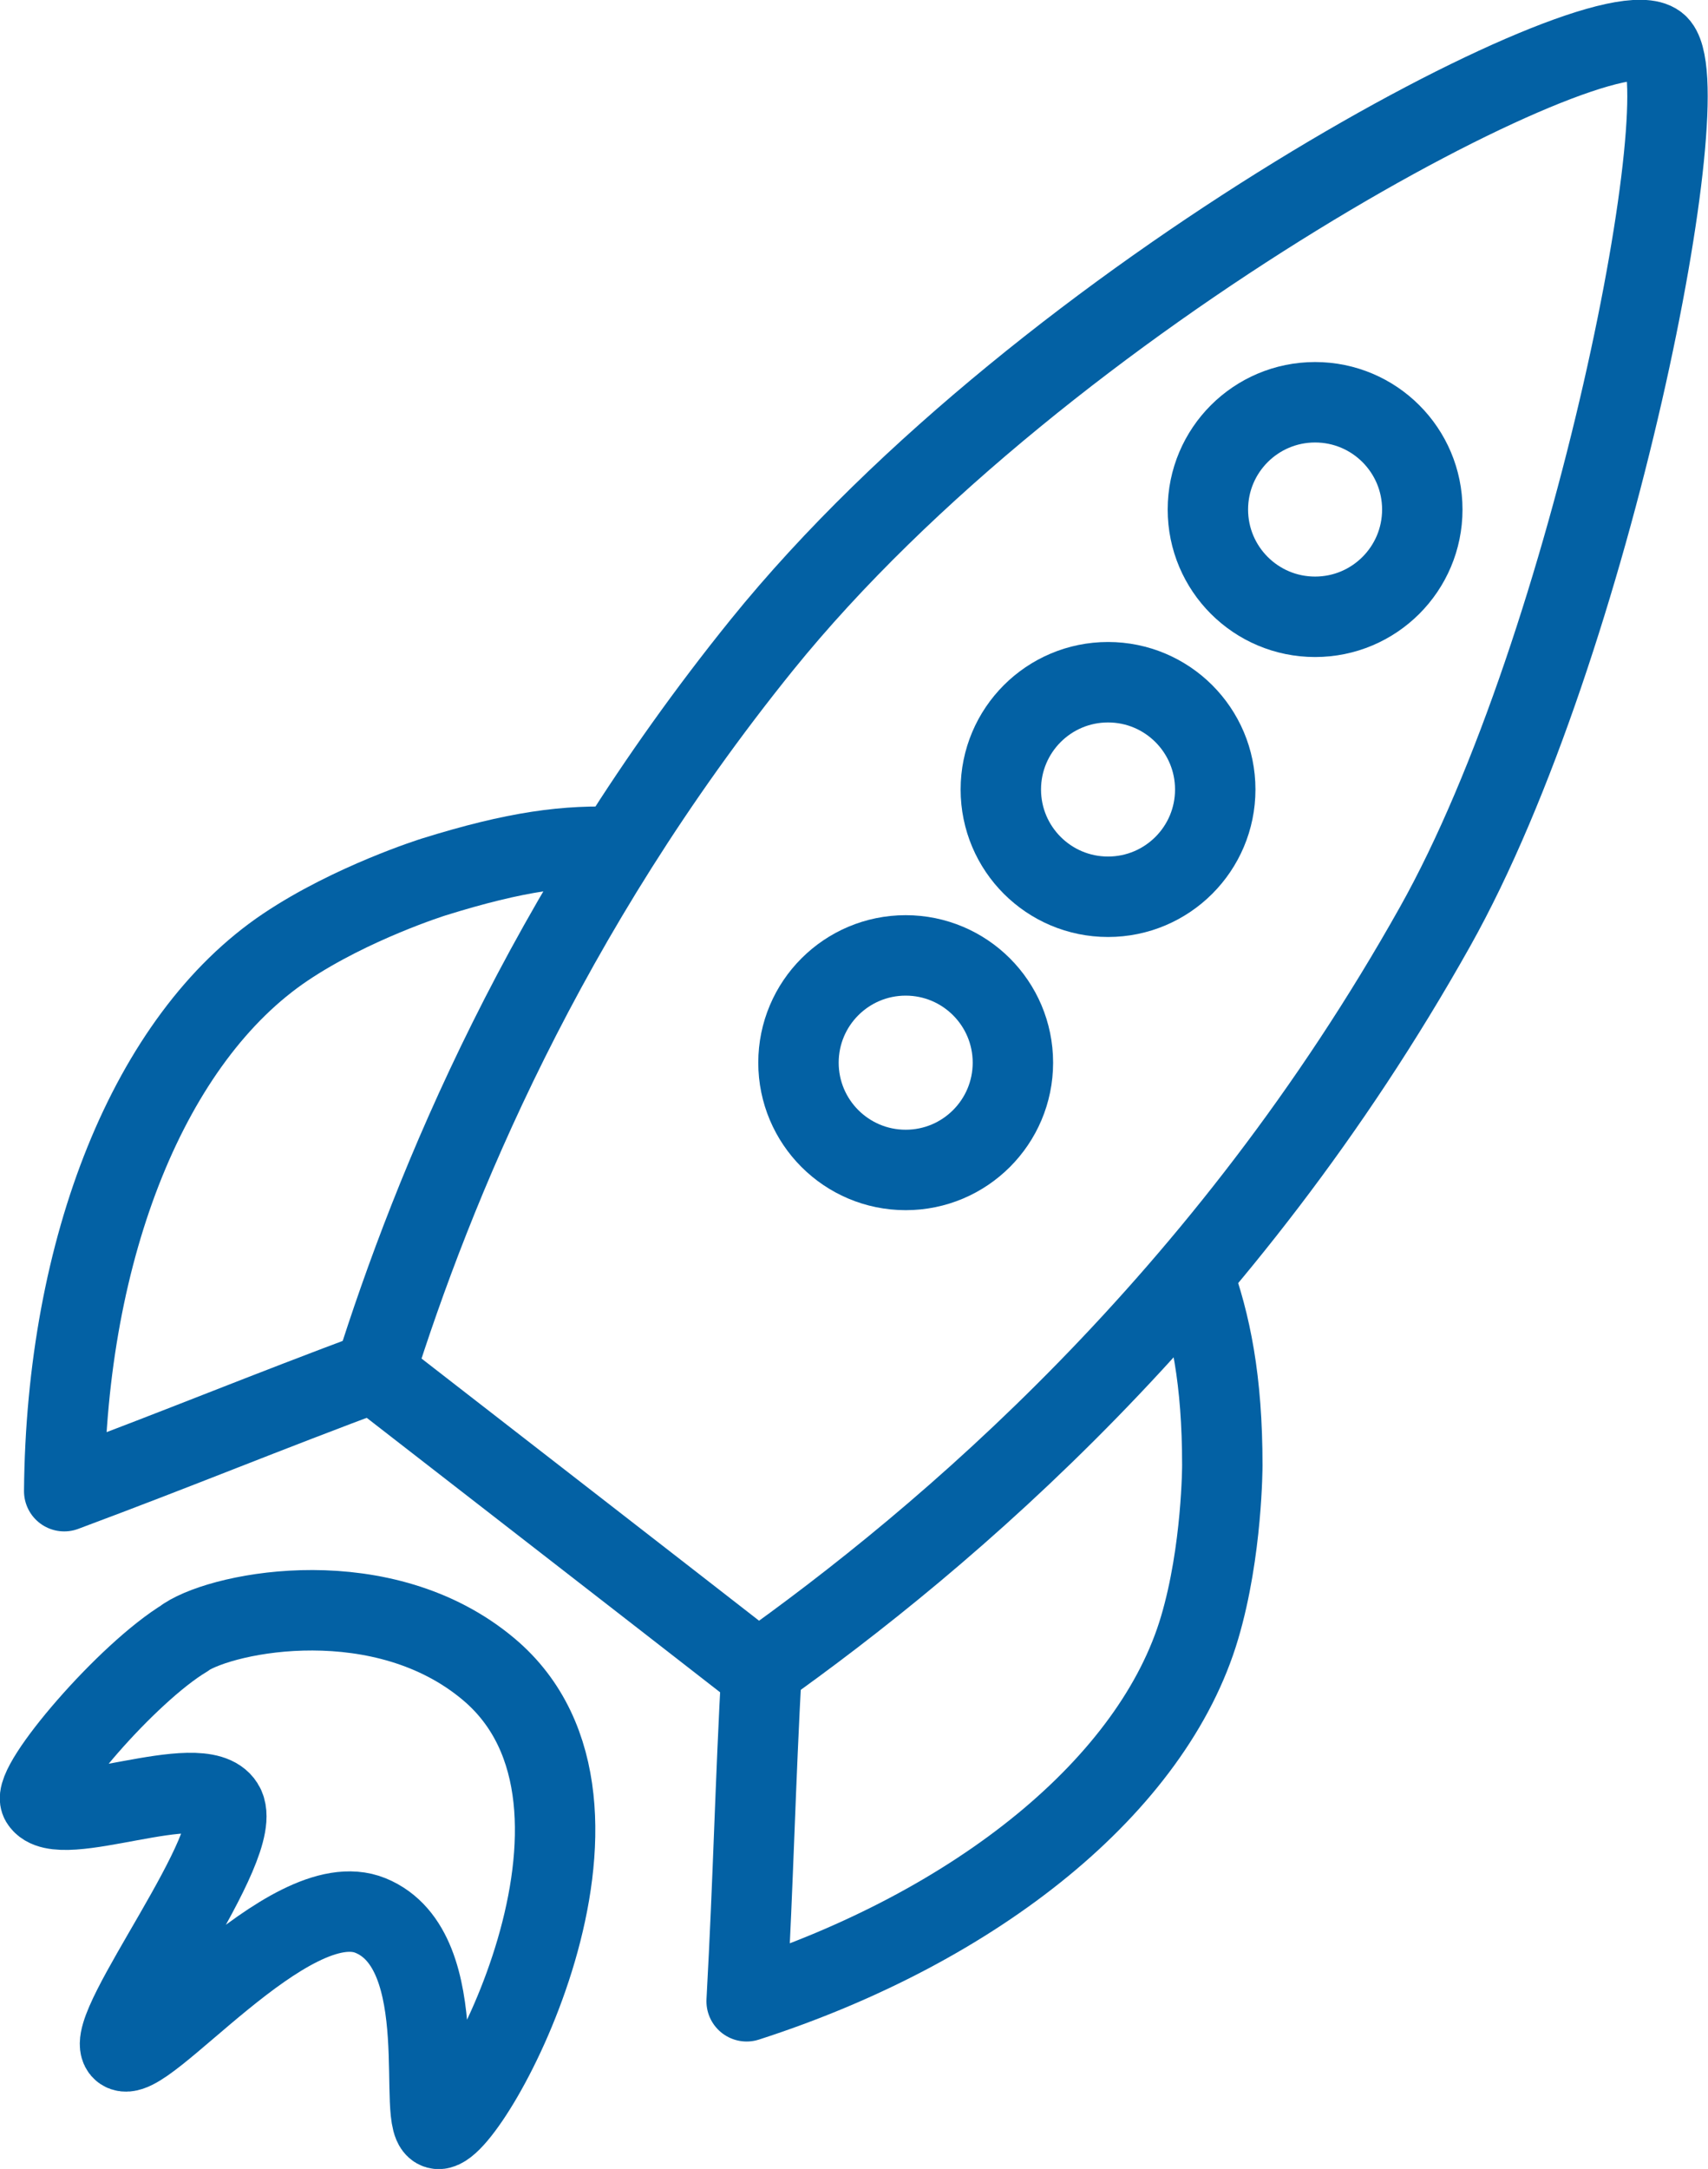 <?xml version="1.0" encoding="UTF-8"?>
<svg id="Layer_2" data-name="Layer 2" xmlns="http://www.w3.org/2000/svg" viewBox="0 0 57.99 73.6">
  <defs>
    <style>
      .cls-1 {
        fill: none;
        stroke: #0361a4;
        stroke-linejoin: round;
        stroke-width: 2.73px;
      }
    </style>
  </defs>
  <g id="Layer_1-2" data-name="Layer 1">
    <g>
      <g>
        <path class="cls-1" d="M12.73,46.6c4.34,3.37,8.68,6.73,13.01,10.1,6.39-4.53,15.85-12.54,22.98-25.25,5.38-9.58,9.09-28.75,7.54-29.95-1.88-1.45-20.71,8.41-30.39,20.38-7.4,9.16-11.16,18.4-13.15,24.71Z"/>
        <path class="cls-1" d="M40.48,43.19c.63,1.72,1.02,3.65,1.02,6.53,0,0,0,2.91-.77,5.51-1.57,5.31-7.51,10.14-15.38,12.68.24-4.41.28-7.12.52-11.53"/>
        <path class="cls-1" d="M21.08,28.75c-1.83-.09-3.57.14-6.36,1.01,0,0-2.78.87-5.03,2.38-4.6,3.09-7.44,10.19-7.51,18.46,4.13-1.54,6.62-2.59,10.76-4.13"/>
        <circle class="cls-1" cx="30.75" cy="36.06" r="3.64"/>
        <circle class="cls-1" cx="37.62" cy="26.79" r="3.64"/>
        <circle class="cls-1" cx="44.65" cy="17.29" r="3.64"/>
      </g>
      <path class="cls-1" d="M6.3,55.56c1.36-.89,6.72-1.92,10.29,1.08,5.48,4.6-.6,15.63-1.7,15.6-.81-.02.62-6.04-2.31-7.24-2.77-1.13-7.81,5.3-8.45,4.55-.63-.74,4.29-7,3.46-8.31-.77-1.24-5.6.91-6.21-.12-.32-.55,2.93-4.36,4.92-5.55Z"/>
    </g>
  </g>
</svg>